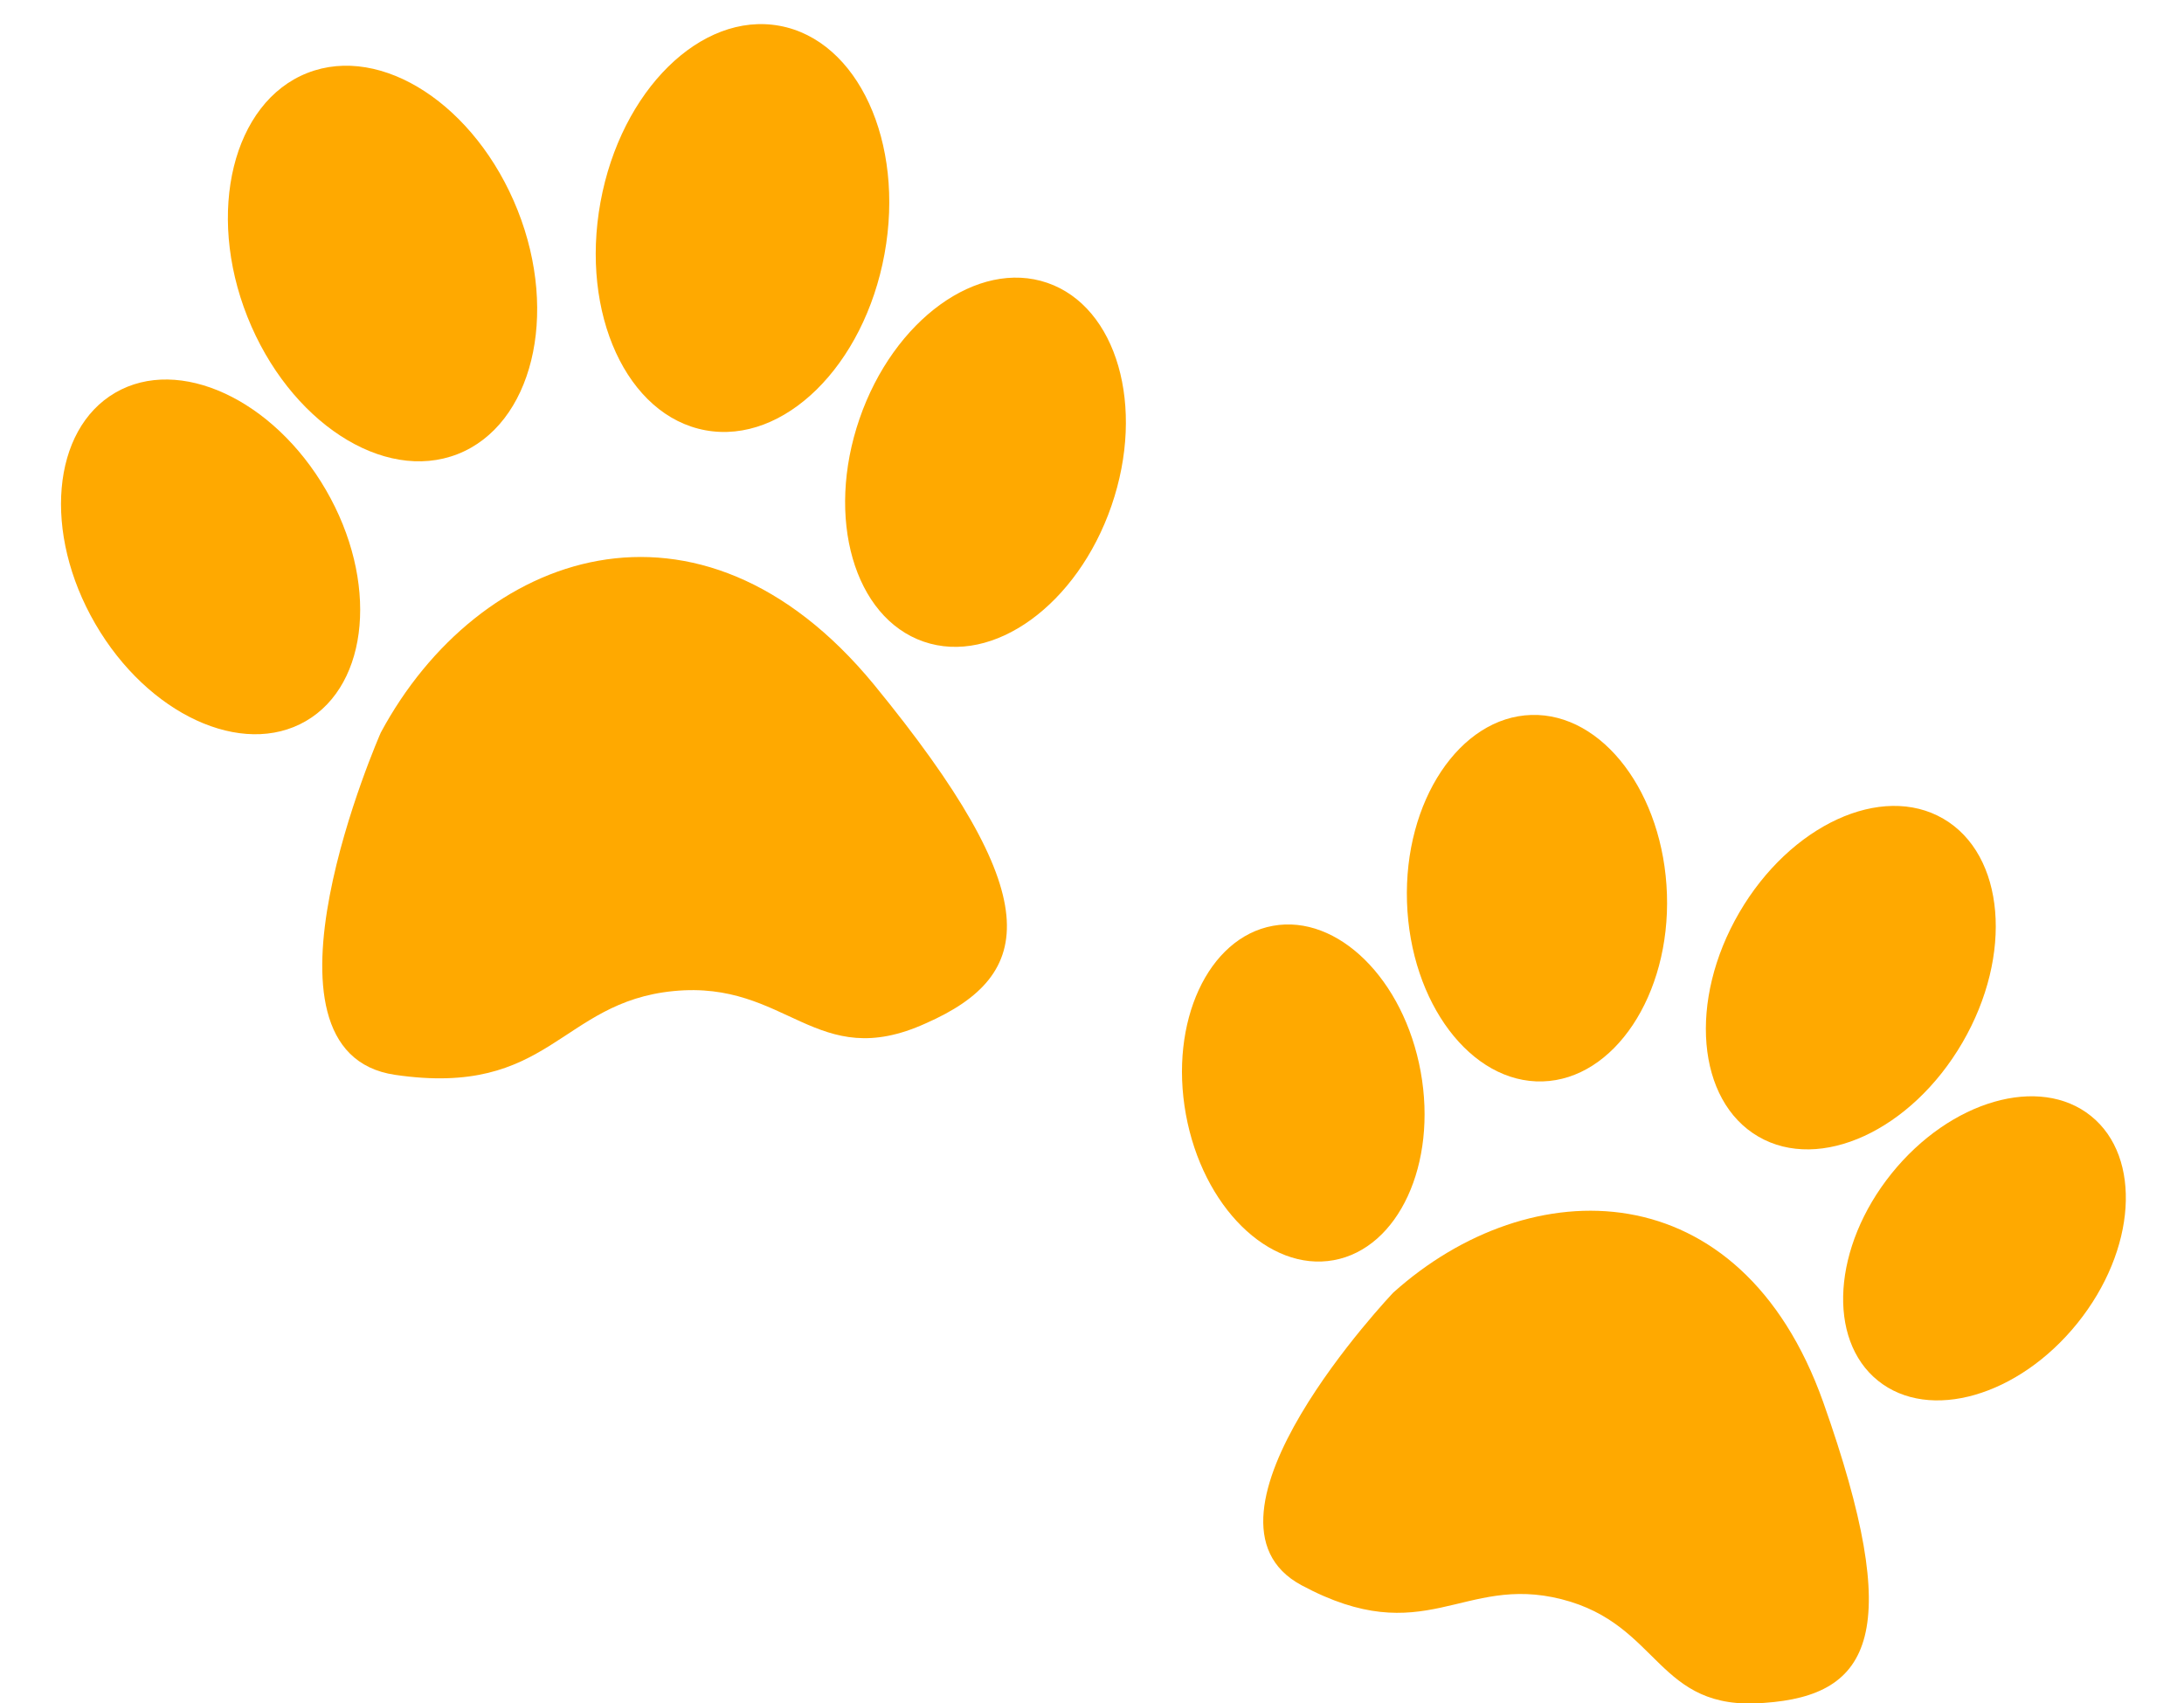 <svg height="52.385" viewBox="0 0 67.181 52.385" width="67.181" xmlns="http://www.w3.org/2000/svg"><g fill="#ffa900"><path d="m16.37 5.576c2.288-.9 3.123-4.279 1.841-7.5s-4.181-5.12-6.469-4.219-3.123 4.279-1.842 7.499 4.182 5.12 6.47 4.22z" transform="translate(-2.289 8.388)"/><ellipse cx="6.321" cy="4.439" rx="6.321" ry="4.439" transform="matrix(.18 -.984 .984 .18 17.334 12.434)"/><ellipse cx="4.101" cy="5.838" rx="4.101" ry="5.838" transform="matrix(.865 -.502 .502 .865 0 14.135)"/><ellipse cx="5.838" cy="4.101" rx="5.838" ry="4.101" transform="matrix(.326 -.945 .945 .326 24.536 18.396)"/><path d="m17.117 30.348s-4.33 9.825.44 10.525 5.066-2.237 8.572-2.577 4.366 2.533 7.755.992c3.394-1.493 3.741-3.9-1.593-10.413-5.391-6.555-12.176-4.102-15.174 1.473z" transform="translate(-5.404 -7.817)"/><path d="m88.646 46.283c2.2-.064 3.928-2.655 3.825-5.755s-1.971-5.579-4.171-5.515-3.927 2.655-3.825 5.755 1.971 5.579 4.171 5.515z" transform="translate(-41.195 -13.025)"/><ellipse cx="5.657" cy="3.973" rx="5.657" ry="3.973" transform="matrix(.503 -.864 .864 .503 50.654 32.956)"/><ellipse cx="3.67" cy="5.225" rx="3.67" ry="5.225" transform="matrix(.984 -.179 .179 .984 35.543 29.13)"/><ellipse cx="5.225" cy="3.67" rx="5.225" ry="3.67" transform="matrix(.627 -.779 .779 .627 54.909 40.161)"/><path d="m79.311 69.135s-6.626 6.959-2.822 9 4.944-.346 8 .43 2.908 3.457 6.229 3.188c3.31-.227 4.334-2.15 1.818-9.25-2.548-7.158-9.01-7.153-13.225-3.368z" transform="translate(-36.453 -29.382)"/></g></svg>